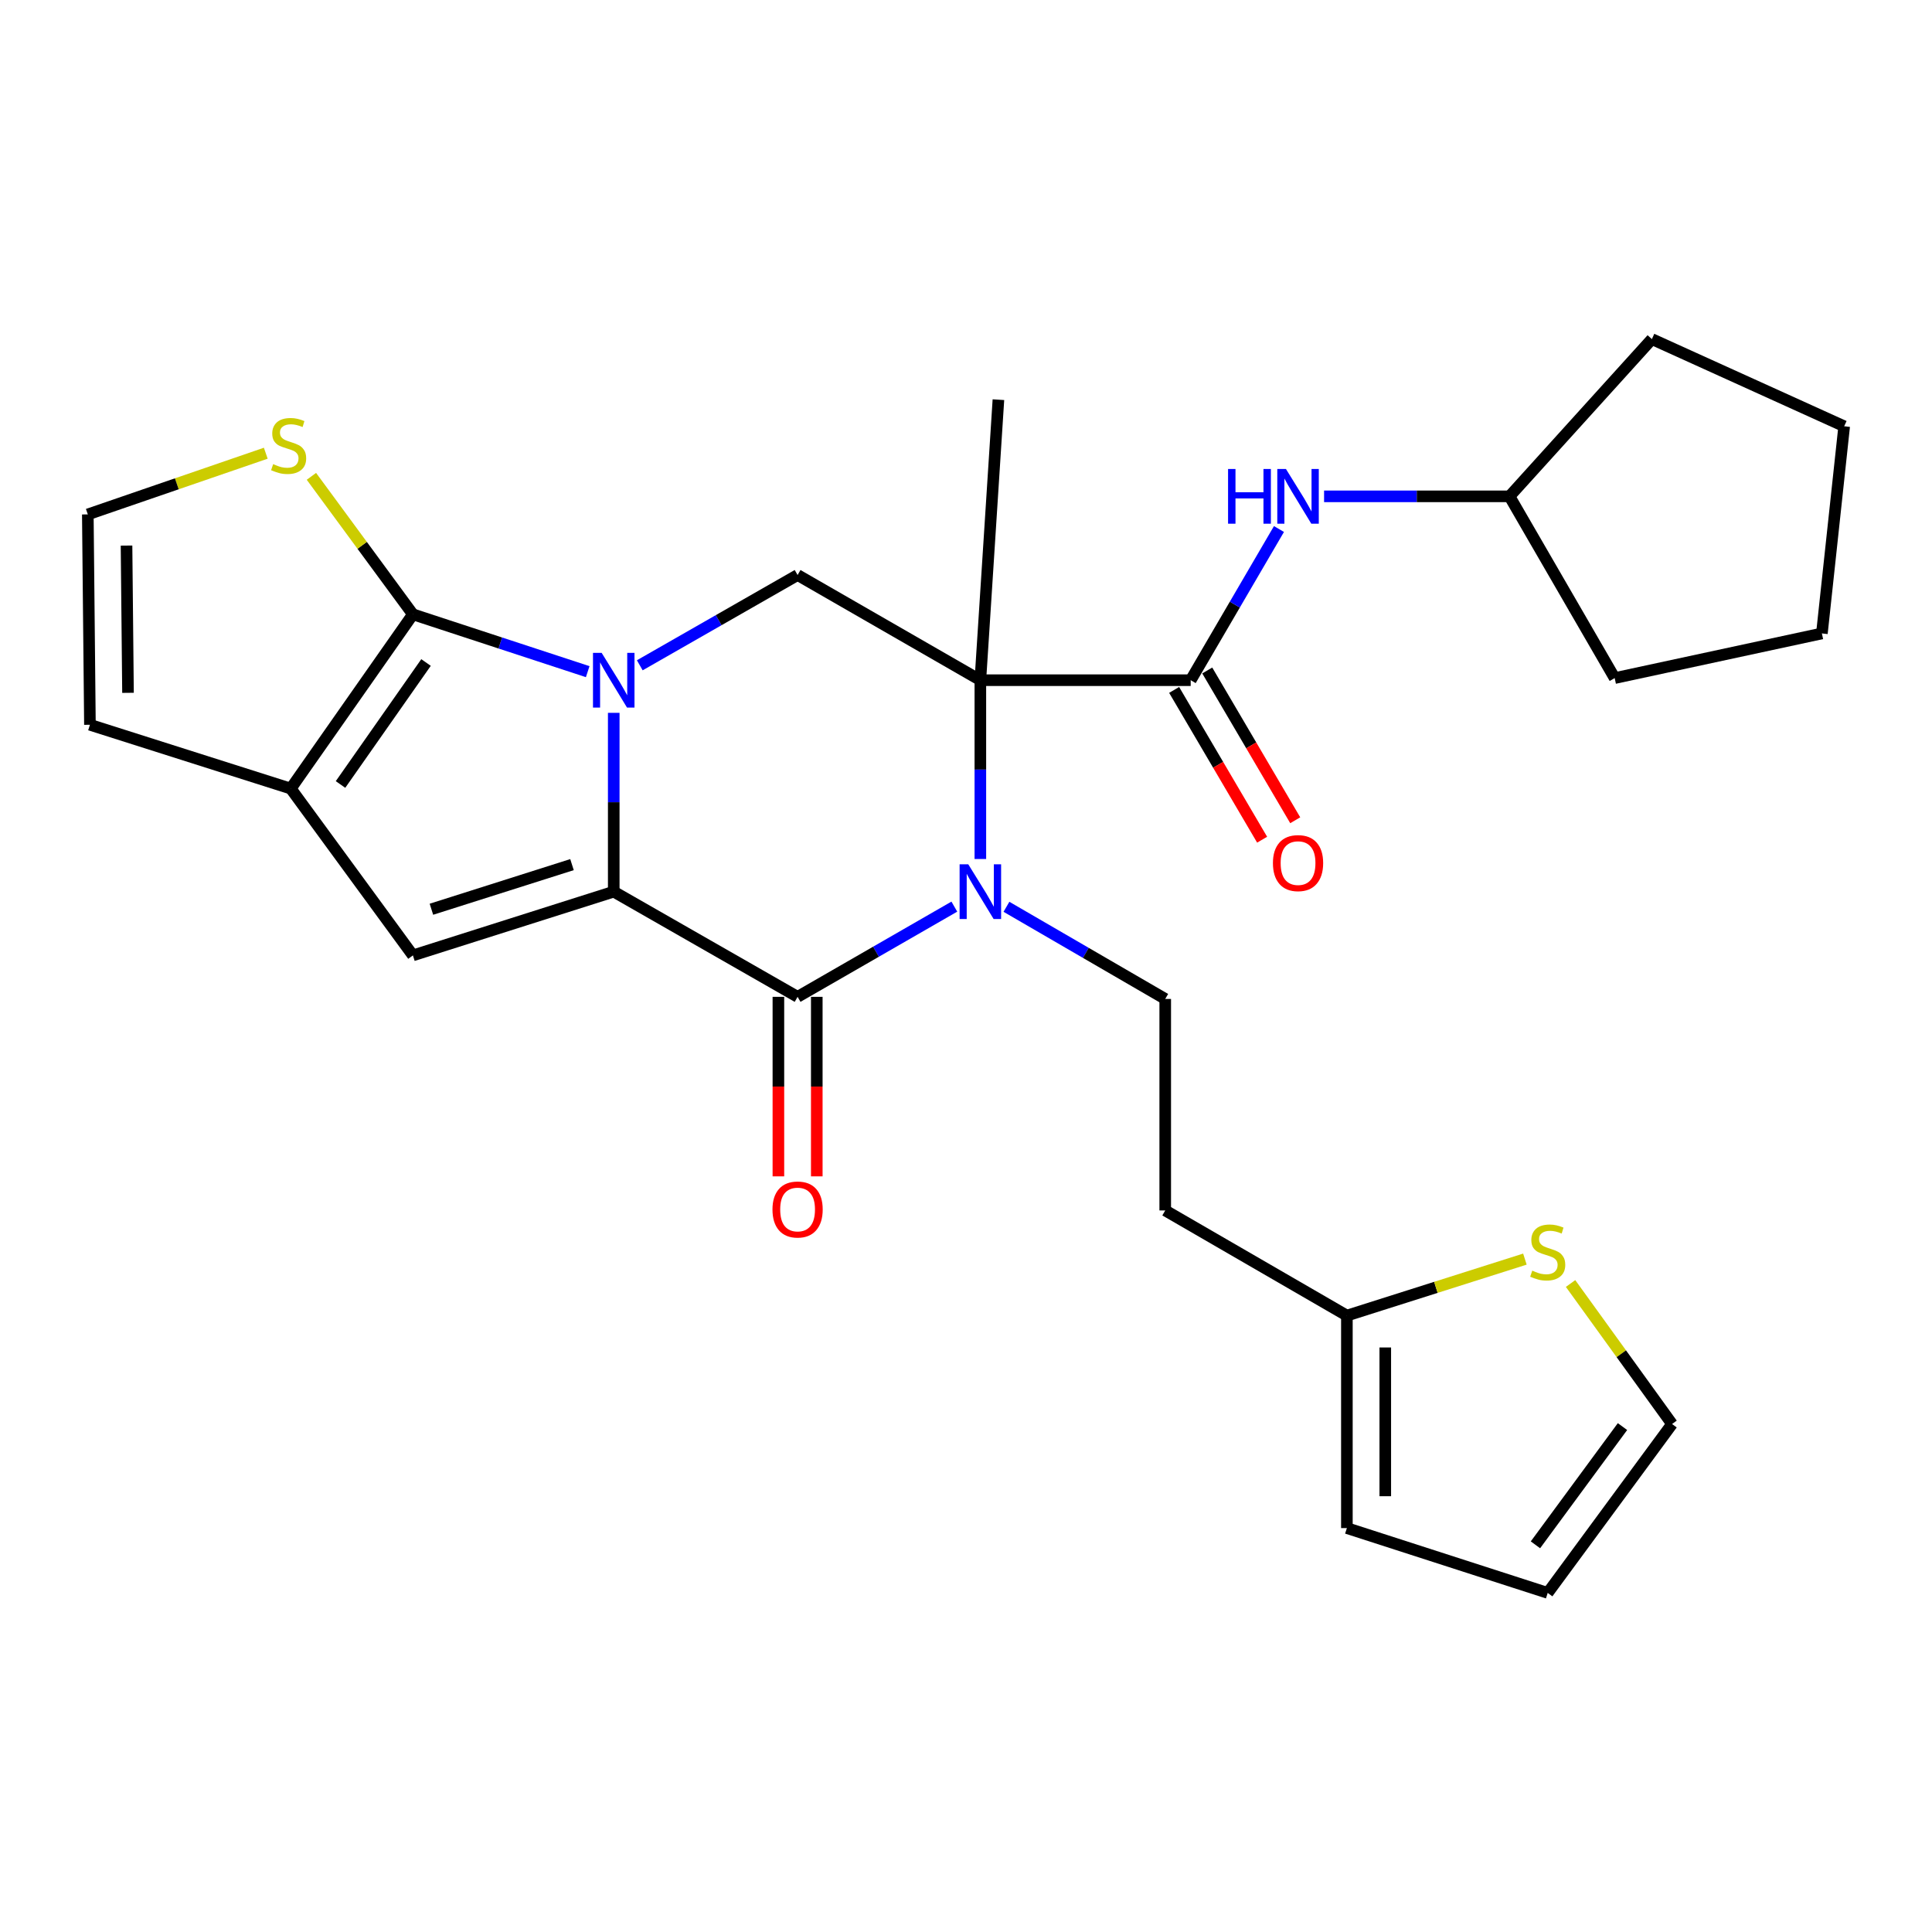 <?xml version='1.0' encoding='iso-8859-1'?>
<svg version='1.1' baseProfile='full'
              xmlns='http://www.w3.org/2000/svg'
                      xmlns:rdkit='http://www.rdkit.org/xml'
                      xmlns:xlink='http://www.w3.org/1999/xlink'
                  xml:space='preserve'
width='1000px' height='1000px' viewBox='0 0 1000 1000'>
<!-- END OF HEADER -->
<rect style='opacity:1.0;fill:#FFFFFF;stroke:none' width='1000' height='1000' x='0' y='0'> </rect>
<path class='bond-0' d='M 317.67,368.965 L 317.67,415.241' style='fill:none;fill-rule:evenodd;stroke:#0000FF;stroke-width:6px;stroke-linecap:butt;stroke-linejoin:miter;stroke-opacity:1' />
<path class='bond-0' d='M 317.67,415.241 L 317.67,461.516' style='fill:none;fill-rule:evenodd;stroke:#000000;stroke-width:6px;stroke-linecap:butt;stroke-linejoin:miter;stroke-opacity:1' />
<path class='bond-4' d='M 304.195,347.65 L 258.958,332.814' style='fill:none;fill-rule:evenodd;stroke:#0000FF;stroke-width:6px;stroke-linecap:butt;stroke-linejoin:miter;stroke-opacity:1' />
<path class='bond-4' d='M 258.958,332.814 L 213.72,317.979' style='fill:none;fill-rule:evenodd;stroke:#000000;stroke-width:6px;stroke-linecap:butt;stroke-linejoin:miter;stroke-opacity:1' />
<path class='bond-8' d='M 331.15,344.357 L 371.991,320.995' style='fill:none;fill-rule:evenodd;stroke:#0000FF;stroke-width:6px;stroke-linecap:butt;stroke-linejoin:miter;stroke-opacity:1' />
<path class='bond-8' d='M 371.991,320.995 L 412.831,297.633' style='fill:none;fill-rule:evenodd;stroke:#000000;stroke-width:6px;stroke-linecap:butt;stroke-linejoin:miter;stroke-opacity:1' />
<path class='bond-3' d='M 317.67,461.516 L 412.831,515.963' style='fill:none;fill-rule:evenodd;stroke:#000000;stroke-width:6px;stroke-linecap:butt;stroke-linejoin:miter;stroke-opacity:1' />
<path class='bond-5' d='M 317.67,461.516 L 213.72,494.513' style='fill:none;fill-rule:evenodd;stroke:#000000;stroke-width:6px;stroke-linecap:butt;stroke-linejoin:miter;stroke-opacity:1' />
<path class='bond-5' d='M 296.065,447.526 L 223.301,470.624' style='fill:none;fill-rule:evenodd;stroke:#000000;stroke-width:6px;stroke-linecap:butt;stroke-linejoin:miter;stroke-opacity:1' />
<path class='bond-1' d='M 507.43,352.069 L 412.831,297.633' style='fill:none;fill-rule:evenodd;stroke:#000000;stroke-width:6px;stroke-linecap:butt;stroke-linejoin:miter;stroke-opacity:1' />
<path class='bond-2' d='M 507.43,352.069 L 507.43,398.344' style='fill:none;fill-rule:evenodd;stroke:#000000;stroke-width:6px;stroke-linecap:butt;stroke-linejoin:miter;stroke-opacity:1' />
<path class='bond-2' d='M 507.43,398.344 L 507.43,444.62' style='fill:none;fill-rule:evenodd;stroke:#0000FF;stroke-width:6px;stroke-linecap:butt;stroke-linejoin:miter;stroke-opacity:1' />
<path class='bond-7' d='M 507.43,352.069 L 616.302,352.069' style='fill:none;fill-rule:evenodd;stroke:#000000;stroke-width:6px;stroke-linecap:butt;stroke-linejoin:miter;stroke-opacity:1' />
<path class='bond-22' d='M 507.43,352.069 L 516.78,206.876' style='fill:none;fill-rule:evenodd;stroke:#000000;stroke-width:6px;stroke-linecap:butt;stroke-linejoin:miter;stroke-opacity:1' />
<path class='bond-10' d='M 520.936,469.355 L 562.028,493.206' style='fill:none;fill-rule:evenodd;stroke:#0000FF;stroke-width:6px;stroke-linecap:butt;stroke-linejoin:miter;stroke-opacity:1' />
<path class='bond-10' d='M 562.028,493.206 L 603.121,517.056' style='fill:none;fill-rule:evenodd;stroke:#000000;stroke-width:6px;stroke-linecap:butt;stroke-linejoin:miter;stroke-opacity:1' />
<path class='bond-29' d='M 493.961,469.268 L 453.396,492.616' style='fill:none;fill-rule:evenodd;stroke:#0000FF;stroke-width:6px;stroke-linecap:butt;stroke-linejoin:miter;stroke-opacity:1' />
<path class='bond-29' d='M 453.396,492.616 L 412.831,515.963' style='fill:none;fill-rule:evenodd;stroke:#000000;stroke-width:6px;stroke-linecap:butt;stroke-linejoin:miter;stroke-opacity:1' />
<path class='bond-16' d='M 402.895,515.963 L 402.895,562.422' style='fill:none;fill-rule:evenodd;stroke:#000000;stroke-width:6px;stroke-linecap:butt;stroke-linejoin:miter;stroke-opacity:1' />
<path class='bond-16' d='M 402.895,562.422 L 402.895,608.881' style='fill:none;fill-rule:evenodd;stroke:#FF0000;stroke-width:6px;stroke-linecap:butt;stroke-linejoin:miter;stroke-opacity:1' />
<path class='bond-16' d='M 422.767,515.963 L 422.767,562.422' style='fill:none;fill-rule:evenodd;stroke:#000000;stroke-width:6px;stroke-linecap:butt;stroke-linejoin:miter;stroke-opacity:1' />
<path class='bond-16' d='M 422.767,562.422 L 422.767,608.881' style='fill:none;fill-rule:evenodd;stroke:#FF0000;stroke-width:6px;stroke-linecap:butt;stroke-linejoin:miter;stroke-opacity:1' />
<path class='bond-6' d='M 213.72,317.979 L 150.497,408.172' style='fill:none;fill-rule:evenodd;stroke:#000000;stroke-width:6px;stroke-linecap:butt;stroke-linejoin:miter;stroke-opacity:1' />
<path class='bond-6' d='M 220.509,342.914 L 176.252,406.049' style='fill:none;fill-rule:evenodd;stroke:#000000;stroke-width:6px;stroke-linecap:butt;stroke-linejoin:miter;stroke-opacity:1' />
<path class='bond-9' d='M 213.72,317.979 L 187.454,282.264' style='fill:none;fill-rule:evenodd;stroke:#000000;stroke-width:6px;stroke-linecap:butt;stroke-linejoin:miter;stroke-opacity:1' />
<path class='bond-9' d='M 187.454,282.264 L 161.187,246.549' style='fill:none;fill-rule:evenodd;stroke:#CCCC00;stroke-width:6px;stroke-linecap:butt;stroke-linejoin:miter;stroke-opacity:1' />
<path class='bond-28' d='M 213.72,494.513 L 150.497,408.172' style='fill:none;fill-rule:evenodd;stroke:#000000;stroke-width:6px;stroke-linecap:butt;stroke-linejoin:miter;stroke-opacity:1' />
<path class='bond-15' d='M 150.497,408.172 L 46.547,375.142' style='fill:none;fill-rule:evenodd;stroke:#000000;stroke-width:6px;stroke-linecap:butt;stroke-linejoin:miter;stroke-opacity:1' />
<path class='bond-11' d='M 616.302,352.069 L 639.146,312.946' style='fill:none;fill-rule:evenodd;stroke:#000000;stroke-width:6px;stroke-linecap:butt;stroke-linejoin:miter;stroke-opacity:1' />
<path class='bond-11' d='M 639.146,312.946 L 661.989,273.822' style='fill:none;fill-rule:evenodd;stroke:#0000FF;stroke-width:6px;stroke-linecap:butt;stroke-linejoin:miter;stroke-opacity:1' />
<path class='bond-17' d='M 607.735,357.101 L 630.505,395.864' style='fill:none;fill-rule:evenodd;stroke:#000000;stroke-width:6px;stroke-linecap:butt;stroke-linejoin:miter;stroke-opacity:1' />
<path class='bond-17' d='M 630.505,395.864 L 653.275,434.626' style='fill:none;fill-rule:evenodd;stroke:#FF0000;stroke-width:6px;stroke-linecap:butt;stroke-linejoin:miter;stroke-opacity:1' />
<path class='bond-17' d='M 624.869,347.037 L 647.639,385.799' style='fill:none;fill-rule:evenodd;stroke:#000000;stroke-width:6px;stroke-linecap:butt;stroke-linejoin:miter;stroke-opacity:1' />
<path class='bond-17' d='M 647.639,385.799 L 670.409,424.562' style='fill:none;fill-rule:evenodd;stroke:#FF0000;stroke-width:6px;stroke-linecap:butt;stroke-linejoin:miter;stroke-opacity:1' />
<path class='bond-14' d='M 137.565,234.58 L 91.51,250.419' style='fill:none;fill-rule:evenodd;stroke:#CCCC00;stroke-width:6px;stroke-linecap:butt;stroke-linejoin:miter;stroke-opacity:1' />
<path class='bond-14' d='M 91.51,250.419 L 45.455,266.258' style='fill:none;fill-rule:evenodd;stroke:#000000;stroke-width:6px;stroke-linecap:butt;stroke-linejoin:miter;stroke-opacity:1' />
<path class='bond-18' d='M 603.121,517.056 L 603.121,626.525' style='fill:none;fill-rule:evenodd;stroke:#000000;stroke-width:6px;stroke-linecap:butt;stroke-linejoin:miter;stroke-opacity:1' />
<path class='bond-23' d='M 685.341,256.907 L 733.326,256.907' style='fill:none;fill-rule:evenodd;stroke:#0000FF;stroke-width:6px;stroke-linecap:butt;stroke-linejoin:miter;stroke-opacity:1' />
<path class='bond-23' d='M 733.326,256.907 L 781.312,256.907' style='fill:none;fill-rule:evenodd;stroke:#000000;stroke-width:6px;stroke-linecap:butt;stroke-linejoin:miter;stroke-opacity:1' />
<path class='bond-12' d='M 697.146,680.95 L 603.121,626.525' style='fill:none;fill-rule:evenodd;stroke:#000000;stroke-width:6px;stroke-linecap:butt;stroke-linejoin:miter;stroke-opacity:1' />
<path class='bond-13' d='M 697.146,680.95 L 743.217,666.331' style='fill:none;fill-rule:evenodd;stroke:#000000;stroke-width:6px;stroke-linecap:butt;stroke-linejoin:miter;stroke-opacity:1' />
<path class='bond-13' d='M 743.217,666.331 L 789.288,651.711' style='fill:none;fill-rule:evenodd;stroke:#CCCC00;stroke-width:6px;stroke-linecap:butt;stroke-linejoin:miter;stroke-opacity:1' />
<path class='bond-20' d='M 697.146,680.95 L 697.146,790.938' style='fill:none;fill-rule:evenodd;stroke:#000000;stroke-width:6px;stroke-linecap:butt;stroke-linejoin:miter;stroke-opacity:1' />
<path class='bond-20' d='M 717.017,697.449 L 717.017,774.44' style='fill:none;fill-rule:evenodd;stroke:#000000;stroke-width:6px;stroke-linecap:butt;stroke-linejoin:miter;stroke-opacity:1' />
<path class='bond-19' d='M 812.923,664.338 L 839.189,700.702' style='fill:none;fill-rule:evenodd;stroke:#CCCC00;stroke-width:6px;stroke-linecap:butt;stroke-linejoin:miter;stroke-opacity:1' />
<path class='bond-19' d='M 839.189,700.702 L 865.456,737.065' style='fill:none;fill-rule:evenodd;stroke:#000000;stroke-width:6px;stroke-linecap:butt;stroke-linejoin:miter;stroke-opacity:1' />
<path class='bond-30' d='M 45.455,266.258 L 46.547,375.142' style='fill:none;fill-rule:evenodd;stroke:#000000;stroke-width:6px;stroke-linecap:butt;stroke-linejoin:miter;stroke-opacity:1' />
<path class='bond-30' d='M 65.489,282.391 L 66.254,358.61' style='fill:none;fill-rule:evenodd;stroke:#000000;stroke-width:6px;stroke-linecap:butt;stroke-linejoin:miter;stroke-opacity:1' />
<path class='bond-32' d='M 865.456,737.065 L 801.095,824.488' style='fill:none;fill-rule:evenodd;stroke:#000000;stroke-width:6px;stroke-linecap:butt;stroke-linejoin:miter;stroke-opacity:1' />
<path class='bond-32' d='M 839.799,738.397 L 794.746,799.593' style='fill:none;fill-rule:evenodd;stroke:#000000;stroke-width:6px;stroke-linecap:butt;stroke-linejoin:miter;stroke-opacity:1' />
<path class='bond-21' d='M 697.146,790.938 L 801.095,824.488' style='fill:none;fill-rule:evenodd;stroke:#000000;stroke-width:6px;stroke-linecap:butt;stroke-linejoin:miter;stroke-opacity:1' />
<path class='bond-24' d='M 781.312,256.907 L 855.012,175.512' style='fill:none;fill-rule:evenodd;stroke:#000000;stroke-width:6px;stroke-linecap:butt;stroke-linejoin:miter;stroke-opacity:1' />
<path class='bond-25' d='M 781.312,256.907 L 835.759,350.976' style='fill:none;fill-rule:evenodd;stroke:#000000;stroke-width:6px;stroke-linecap:butt;stroke-linejoin:miter;stroke-opacity:1' />
<path class='bond-26' d='M 855.012,175.512 L 954.545,220.642' style='fill:none;fill-rule:evenodd;stroke:#000000;stroke-width:6px;stroke-linecap:butt;stroke-linejoin:miter;stroke-opacity:1' />
<path class='bond-27' d='M 835.759,350.976 L 943.009,327.87' style='fill:none;fill-rule:evenodd;stroke:#000000;stroke-width:6px;stroke-linecap:butt;stroke-linejoin:miter;stroke-opacity:1' />
<path class='bond-31' d='M 954.545,220.642 L 943.009,327.87' style='fill:none;fill-rule:evenodd;stroke:#000000;stroke-width:6px;stroke-linecap:butt;stroke-linejoin:miter;stroke-opacity:1' />
<path  class='atom-0' d='M 311.41 337.909
L 320.69 352.909
Q 321.61 354.389, 323.09 357.069
Q 324.57 359.749, 324.65 359.909
L 324.65 337.909
L 328.41 337.909
L 328.41 366.229
L 324.53 366.229
L 314.57 349.829
Q 313.41 347.909, 312.17 345.709
Q 310.97 343.509, 310.61 342.829
L 310.61 366.229
L 306.93 366.229
L 306.93 337.909
L 311.41 337.909
' fill='#0000FF'/>
<path  class='atom-3' d='M 501.17 447.356
L 510.45 462.356
Q 511.37 463.836, 512.85 466.516
Q 514.33 469.196, 514.41 469.356
L 514.41 447.356
L 518.17 447.356
L 518.17 475.676
L 514.29 475.676
L 504.33 459.276
Q 503.17 457.356, 501.93 455.156
Q 500.73 452.956, 500.37 452.276
L 500.37 475.676
L 496.69 475.676
L 496.69 447.356
L 501.17 447.356
' fill='#0000FF'/>
<path  class='atom-10' d='M 141.393 240.232
Q 141.713 240.352, 143.033 240.912
Q 144.353 241.472, 145.793 241.832
Q 147.273 242.152, 148.713 242.152
Q 151.393 242.152, 152.953 240.872
Q 154.513 239.552, 154.513 237.272
Q 154.513 235.712, 153.713 234.752
Q 152.953 233.792, 151.753 233.272
Q 150.553 232.752, 148.553 232.152
Q 146.033 231.392, 144.513 230.672
Q 143.033 229.952, 141.953 228.432
Q 140.913 226.912, 140.913 224.352
Q 140.913 220.792, 143.313 218.592
Q 145.753 216.392, 150.553 216.392
Q 153.833 216.392, 157.553 217.952
L 156.633 221.032
Q 153.233 219.632, 150.673 219.632
Q 147.913 219.632, 146.393 220.792
Q 144.873 221.912, 144.913 223.872
Q 144.913 225.392, 145.673 226.312
Q 146.473 227.232, 147.593 227.752
Q 148.753 228.272, 150.673 228.872
Q 153.233 229.672, 154.753 230.472
Q 156.273 231.272, 157.353 232.912
Q 158.473 234.512, 158.473 237.272
Q 158.473 241.192, 155.833 243.312
Q 153.233 245.392, 148.873 245.392
Q 146.353 245.392, 144.433 244.832
Q 142.553 244.312, 140.313 243.392
L 141.393 240.232
' fill='#CCCC00'/>
<path  class='atom-12' d='M 635.645 242.747
L 639.485 242.747
L 639.485 254.787
L 653.965 254.787
L 653.965 242.747
L 657.805 242.747
L 657.805 271.067
L 653.965 271.067
L 653.965 257.987
L 639.485 257.987
L 639.485 271.067
L 635.645 271.067
L 635.645 242.747
' fill='#0000FF'/>
<path  class='atom-12' d='M 665.605 242.747
L 674.885 257.747
Q 675.805 259.227, 677.285 261.907
Q 678.765 264.587, 678.845 264.747
L 678.845 242.747
L 682.605 242.747
L 682.605 271.067
L 678.725 271.067
L 668.765 254.667
Q 667.605 252.747, 666.365 250.547
Q 665.165 248.347, 664.805 247.667
L 664.805 271.067
L 661.125 271.067
L 661.125 242.747
L 665.605 242.747
' fill='#0000FF'/>
<path  class='atom-14' d='M 793.095 657.684
Q 793.415 657.804, 794.735 658.364
Q 796.055 658.924, 797.495 659.284
Q 798.975 659.604, 800.415 659.604
Q 803.095 659.604, 804.655 658.324
Q 806.215 657.004, 806.215 654.724
Q 806.215 653.164, 805.415 652.204
Q 804.655 651.244, 803.455 650.724
Q 802.255 650.204, 800.255 649.604
Q 797.735 648.844, 796.215 648.124
Q 794.735 647.404, 793.655 645.884
Q 792.615 644.364, 792.615 641.804
Q 792.615 638.244, 795.015 636.044
Q 797.455 633.844, 802.255 633.844
Q 805.535 633.844, 809.255 635.404
L 808.335 638.484
Q 804.935 637.084, 802.375 637.084
Q 799.615 637.084, 798.095 638.244
Q 796.575 639.364, 796.615 641.324
Q 796.615 642.844, 797.375 643.764
Q 798.175 644.684, 799.295 645.204
Q 800.455 645.724, 802.375 646.324
Q 804.935 647.124, 806.455 647.924
Q 807.975 648.724, 809.055 650.364
Q 810.175 651.964, 810.175 654.724
Q 810.175 658.644, 807.535 660.764
Q 804.935 662.844, 800.575 662.844
Q 798.055 662.844, 796.135 662.284
Q 794.255 661.764, 792.015 660.844
L 793.095 657.684
' fill='#CCCC00'/>
<path  class='atom-17' d='M 399.831 626.031
Q 399.831 619.231, 403.191 615.431
Q 406.551 611.631, 412.831 611.631
Q 419.111 611.631, 422.471 615.431
Q 425.831 619.231, 425.831 626.031
Q 425.831 632.911, 422.431 636.831
Q 419.031 640.711, 412.831 640.711
Q 406.591 640.711, 403.191 636.831
Q 399.831 632.951, 399.831 626.031
M 412.831 637.511
Q 417.151 637.511, 419.471 634.631
Q 421.831 631.711, 421.831 626.031
Q 421.831 620.471, 419.471 617.671
Q 417.151 614.831, 412.831 614.831
Q 408.511 614.831, 406.151 617.631
Q 403.831 620.431, 403.831 626.031
Q 403.831 631.751, 406.151 634.631
Q 408.511 637.511, 412.831 637.511
' fill='#FF0000'/>
<path  class='atom-18' d='M 658.865 446.737
Q 658.865 439.937, 662.225 436.137
Q 665.585 432.337, 671.865 432.337
Q 678.145 432.337, 681.505 436.137
Q 684.865 439.937, 684.865 446.737
Q 684.865 453.617, 681.465 457.537
Q 678.065 461.417, 671.865 461.417
Q 665.625 461.417, 662.225 457.537
Q 658.865 453.657, 658.865 446.737
M 671.865 458.217
Q 676.185 458.217, 678.505 455.337
Q 680.865 452.417, 680.865 446.737
Q 680.865 441.177, 678.505 438.377
Q 676.185 435.537, 671.865 435.537
Q 667.545 435.537, 665.185 438.337
Q 662.865 441.137, 662.865 446.737
Q 662.865 452.457, 665.185 455.337
Q 667.545 458.217, 671.865 458.217
' fill='#FF0000'/>
</svg>
